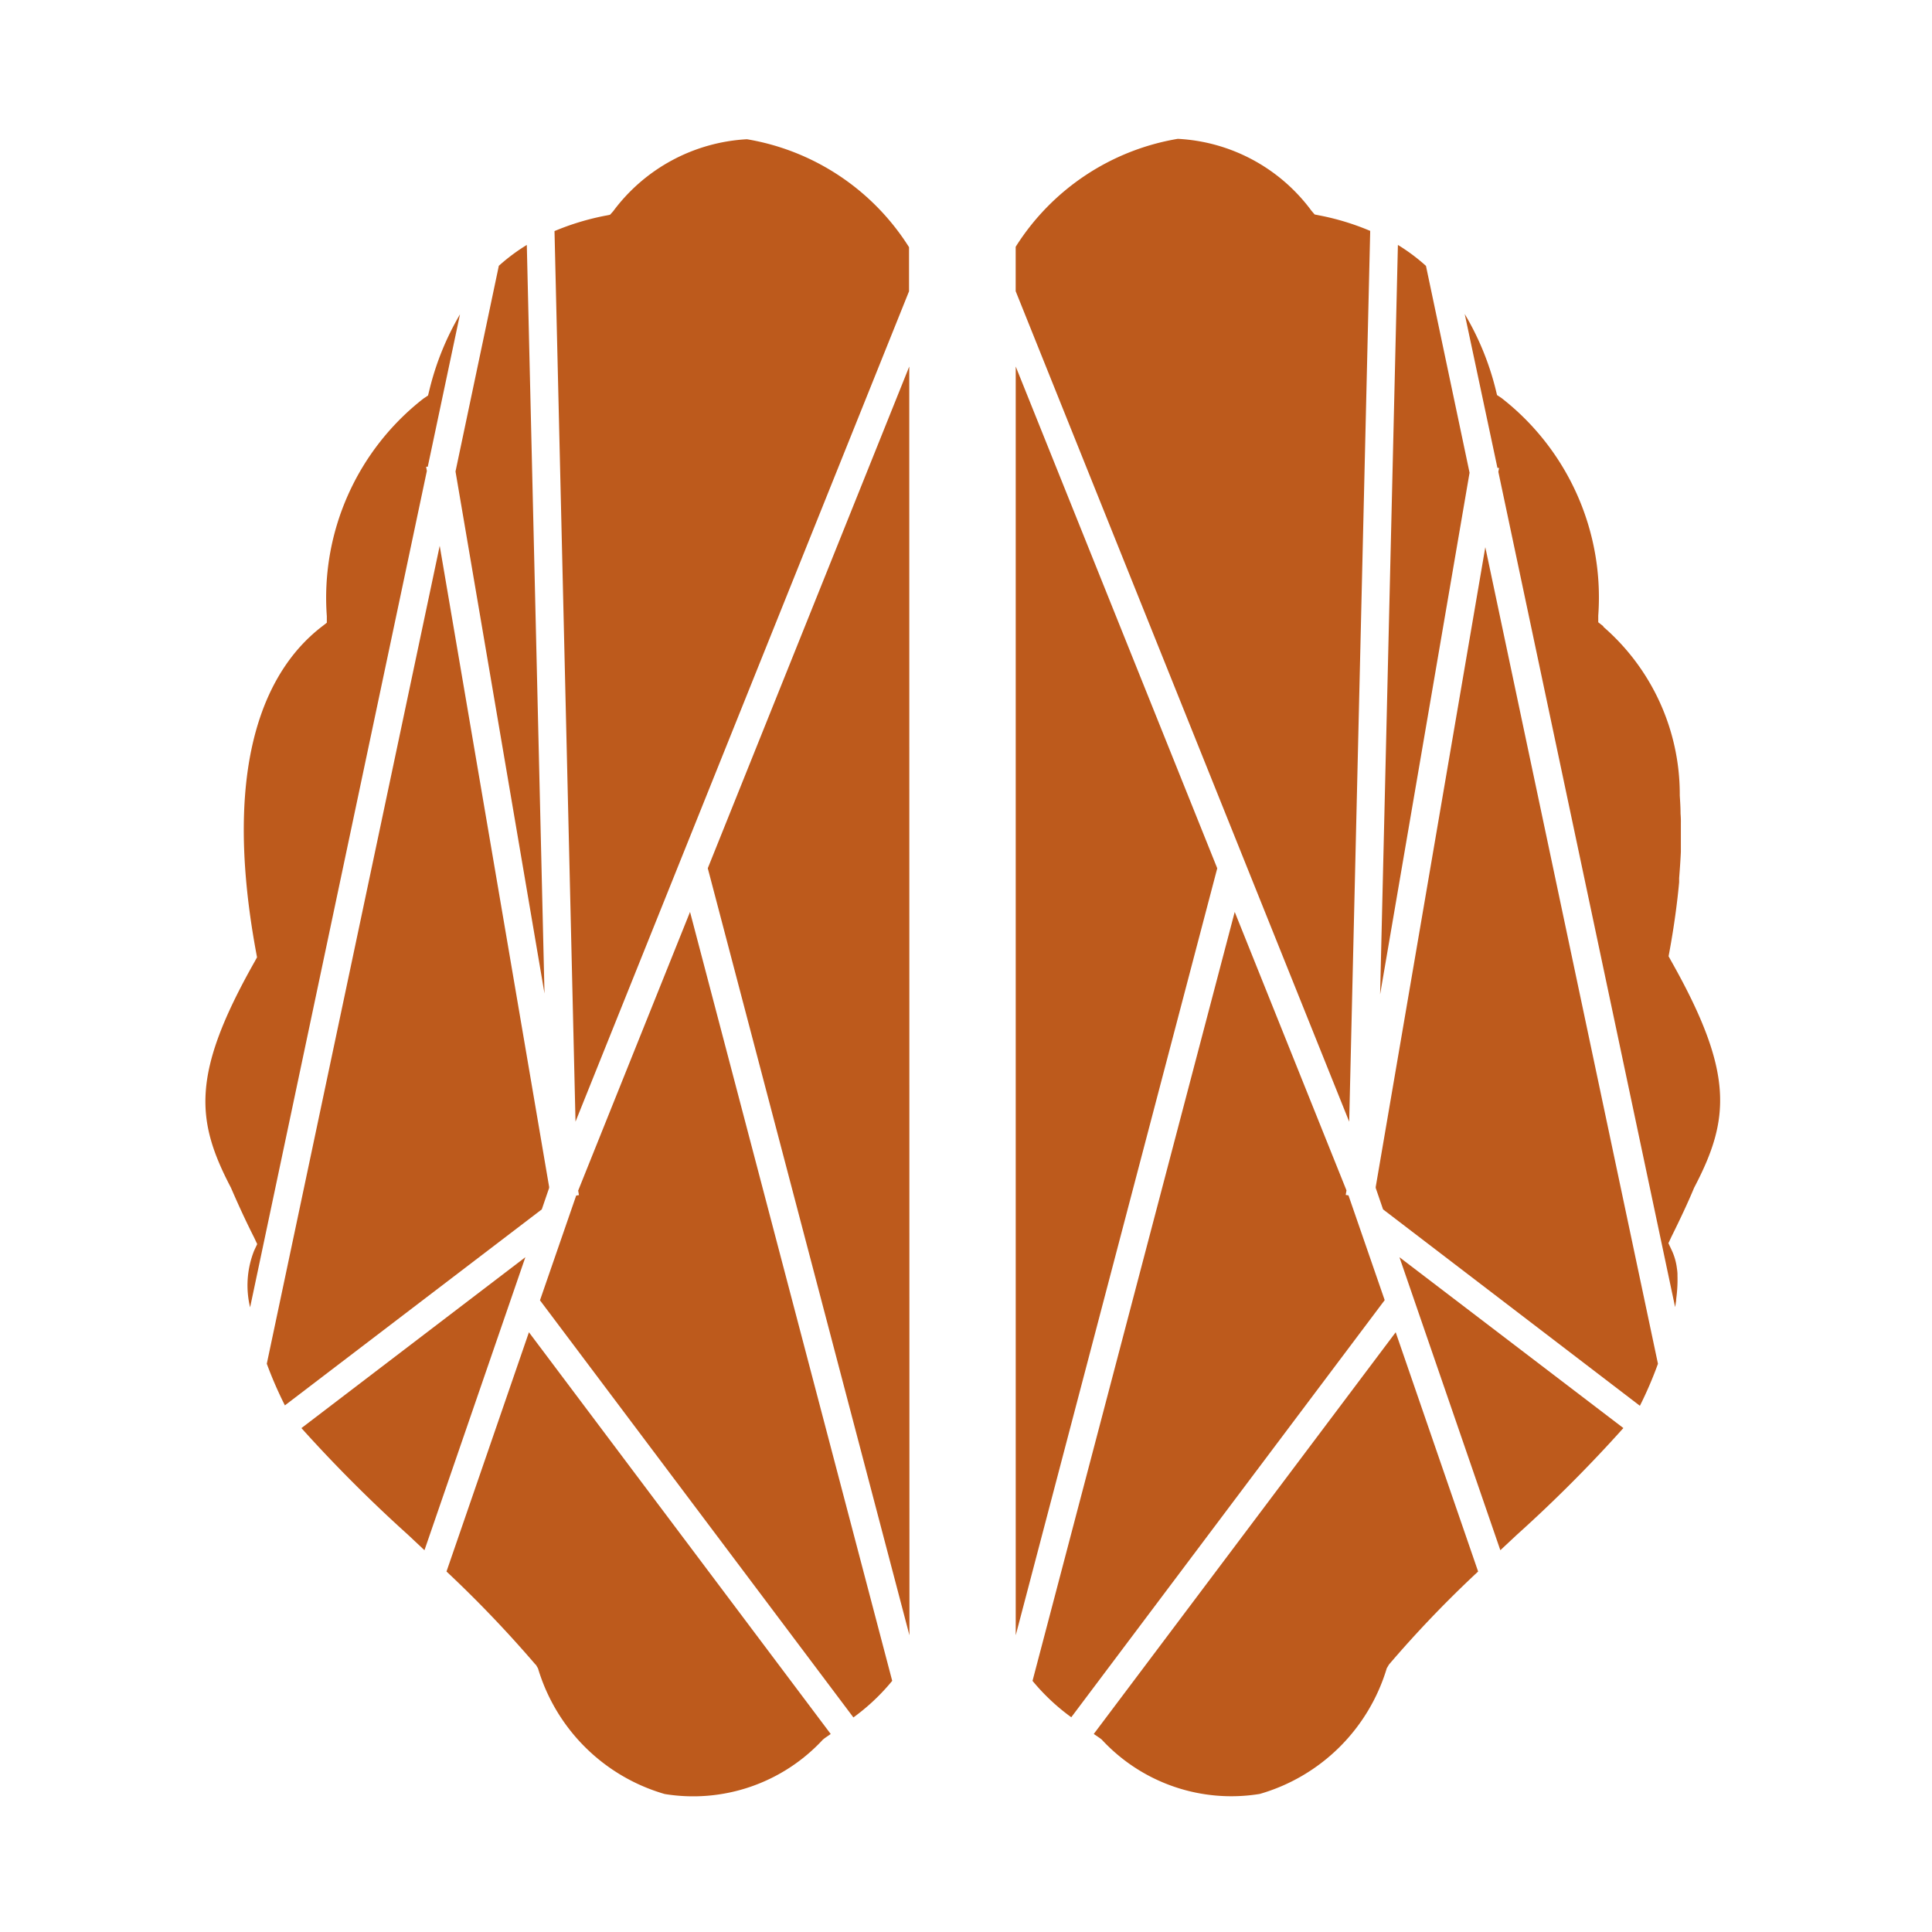 <?xml version="1.0" encoding="UTF-8"?>
<svg xmlns="http://www.w3.org/2000/svg" width="42.681" height="42.682" viewBox="0 0 42.681 42.682">
  <g transform="translate(-913 -3292.001)">
    <g transform="translate(913 3292.001)">
      <path d="M41.342,244.332A21.341,21.341,0,1,0,20,222.991a21.34,21.34,0,0,0,21.342,21.341" transform="translate(-20 -201.651)" fill="none" fill-rule="evenodd"></path>
      <path d="M123.885,416.477l.162-.473v-.025l-2.417-14.161-3.82,18.069a8.693,8.693,0,0,0,.4.92Z" transform="translate(-111.916 -389.76)" fill="#bd5a1c"></path>
      <path d="M96.105,338.762l3.905-18.478-.016-.093h.036l.712-3.367a6.152,6.152,0,0,0-.677,1.676l-.029.117-.1.067a5.579,5.579,0,0,0-2.136,4.808v.145l-.116.09c-1.107.856-2.256,2.8-1.446,7.192l.02.11-.055.1c-1.4,2.479-1.3,3.5-.521,4.99.153.354.321.723.512,1.1l.068.145-.068.145a2.081,2.081,0,0,0-.088,1.256Z" transform="translate(-90.58 -309.88)" fill="#bd5a1c"></path>
      <path d="M188.966,308.017l-.391-16.537a4.217,4.217,0,0,0-.618.461L187,296.485Z" transform="translate(-176.937 -286.069)" fill="#bd5a1c"></path>
      <path d="M132.8,668.743l.362.34,2.229-6.473-4.947,3.775a31.738,31.738,0,0,0,2.356,2.358Z" transform="translate(-123.785 -634.836)" fill="#bd5a1c"></path>
      <path d="M185.757,697.432l.049.083a4.115,4.115,0,0,0,2.8,2.777,3.905,3.905,0,0,0,3.492-1.2l.043-.035.132-.091-6.667-8.875-1.821,5.285a26.28,26.28,0,0,1,1.967,2.057Z" transform="translate(-173.921 -660.659)" fill="#bd5a1c"></path>
      <path d="M225.78,552.985,221.314,536l-2.471,6.156.017.1-.061.01-.8,2.314,6.924,9.215a4.612,4.612,0,0,0,.856-.807Z" transform="translate(-206.07 -515.854)" fill="#bd5a1c"></path>
      <path d="M283.874,336.05l-4.451,11.084,4.455,16.945Z" transform="translate(-263.787 -327.953)" fill="#bd5a1c"></path>
      <path d="M223.736,274.418l7.368-18.344V255.1a5.261,5.261,0,0,0-3.581-2.385,3.946,3.946,0,0,0-2.955,1.591l-.069.077-.1.02a5.68,5.68,0,0,0-1.127.341Z" transform="translate(-211.022 -249.639)" fill="#bd5a1c"></path>
      <path d="M399.416,553.791l6.924-9.215-.8-2.314-.061-.01.017-.1L403.027,536l-4.467,16.987A4.632,4.632,0,0,0,399.416,553.791Z" transform="translate(-375.75 -515.854)" fill="#bd5a1c"></path>
      <path d="M396.765,347.145l-4.452-11.085v28.029Z" transform="translate(-369.874 -327.963)" fill="#bd5a1c"></path>
      <path d="M399.7,274.385l.464-19.679a5.563,5.563,0,0,0-1.127-.343l-.1-.02-.069-.08a3.921,3.921,0,0,0-2.955-1.591,5.266,5.266,0,0,0-3.581,2.385v.981Z" transform="translate(-369.894 -249.605)" fill="#bd5a1c"></path>
      <path d="M560.064,323.7l-.114-.09v-.145a5.582,5.582,0,0,0-2.136-4.808l-.1-.066-.029-.12A6.155,6.155,0,0,0,557,316.8l.723,3.4h.035l-.015.087,3.905,18.452c.009-.049.016-.1.023-.145v-.025l.01-.084a3.032,3.032,0,0,0,.019-.444V338a1.026,1.026,0,0,0-.012-.114,1.32,1.32,0,0,0-.12-.414l-.068-.145.068-.145c.191-.385.362-.748.5-1.08.791-1.51.892-2.531-.509-5.013l-.055-.1.02-.11c.1-.545.169-1.054.213-1.526v-.091c.016-.2.029-.388.038-.579v-.634a2.013,2.013,0,0,0-.007-.211c0-.134-.009-.271-.017-.4V327.4a4.9,4.9,0,0,0-1.689-3.691Z" transform="translate(-524.642 -309.863)" fill="#bd5a1c"></path>
      <path d="M526.393,291.48,526,308.036l1.976-11.524-.963-4.569A4.171,4.171,0,0,0,526.393,291.48Z" transform="translate(-495.511 -286.069)" fill="#bd5a1c"></path>
      <path d="M530.606,420.32l-3.814-18.04-2.421,14.133v.023l.162.473,5.674,4.339A8.559,8.559,0,0,0,530.606,420.32Z" transform="translate(-493.979 -390.192)" fill="#bd5a1c"></path>
      <path d="M421.177,699.1a3.9,3.9,0,0,0,3.49,1.2,4.119,4.119,0,0,0,2.806-2.777l.049-.082a25.089,25.089,0,0,1,1.969-2.055l-1.821-5.285L421,698.975l.132.09Z" transform="translate(-396.837 -660.669)" fill="#bd5a1c"></path>
      <path d="M535.656,668.759a30.954,30.954,0,0,0,2.361-2.365l-4.947-3.774,2.229,6.473Z" transform="translate(-502.154 -634.846)" fill="#bd5a1c"></path>
    </g>
  </g>
</svg>
